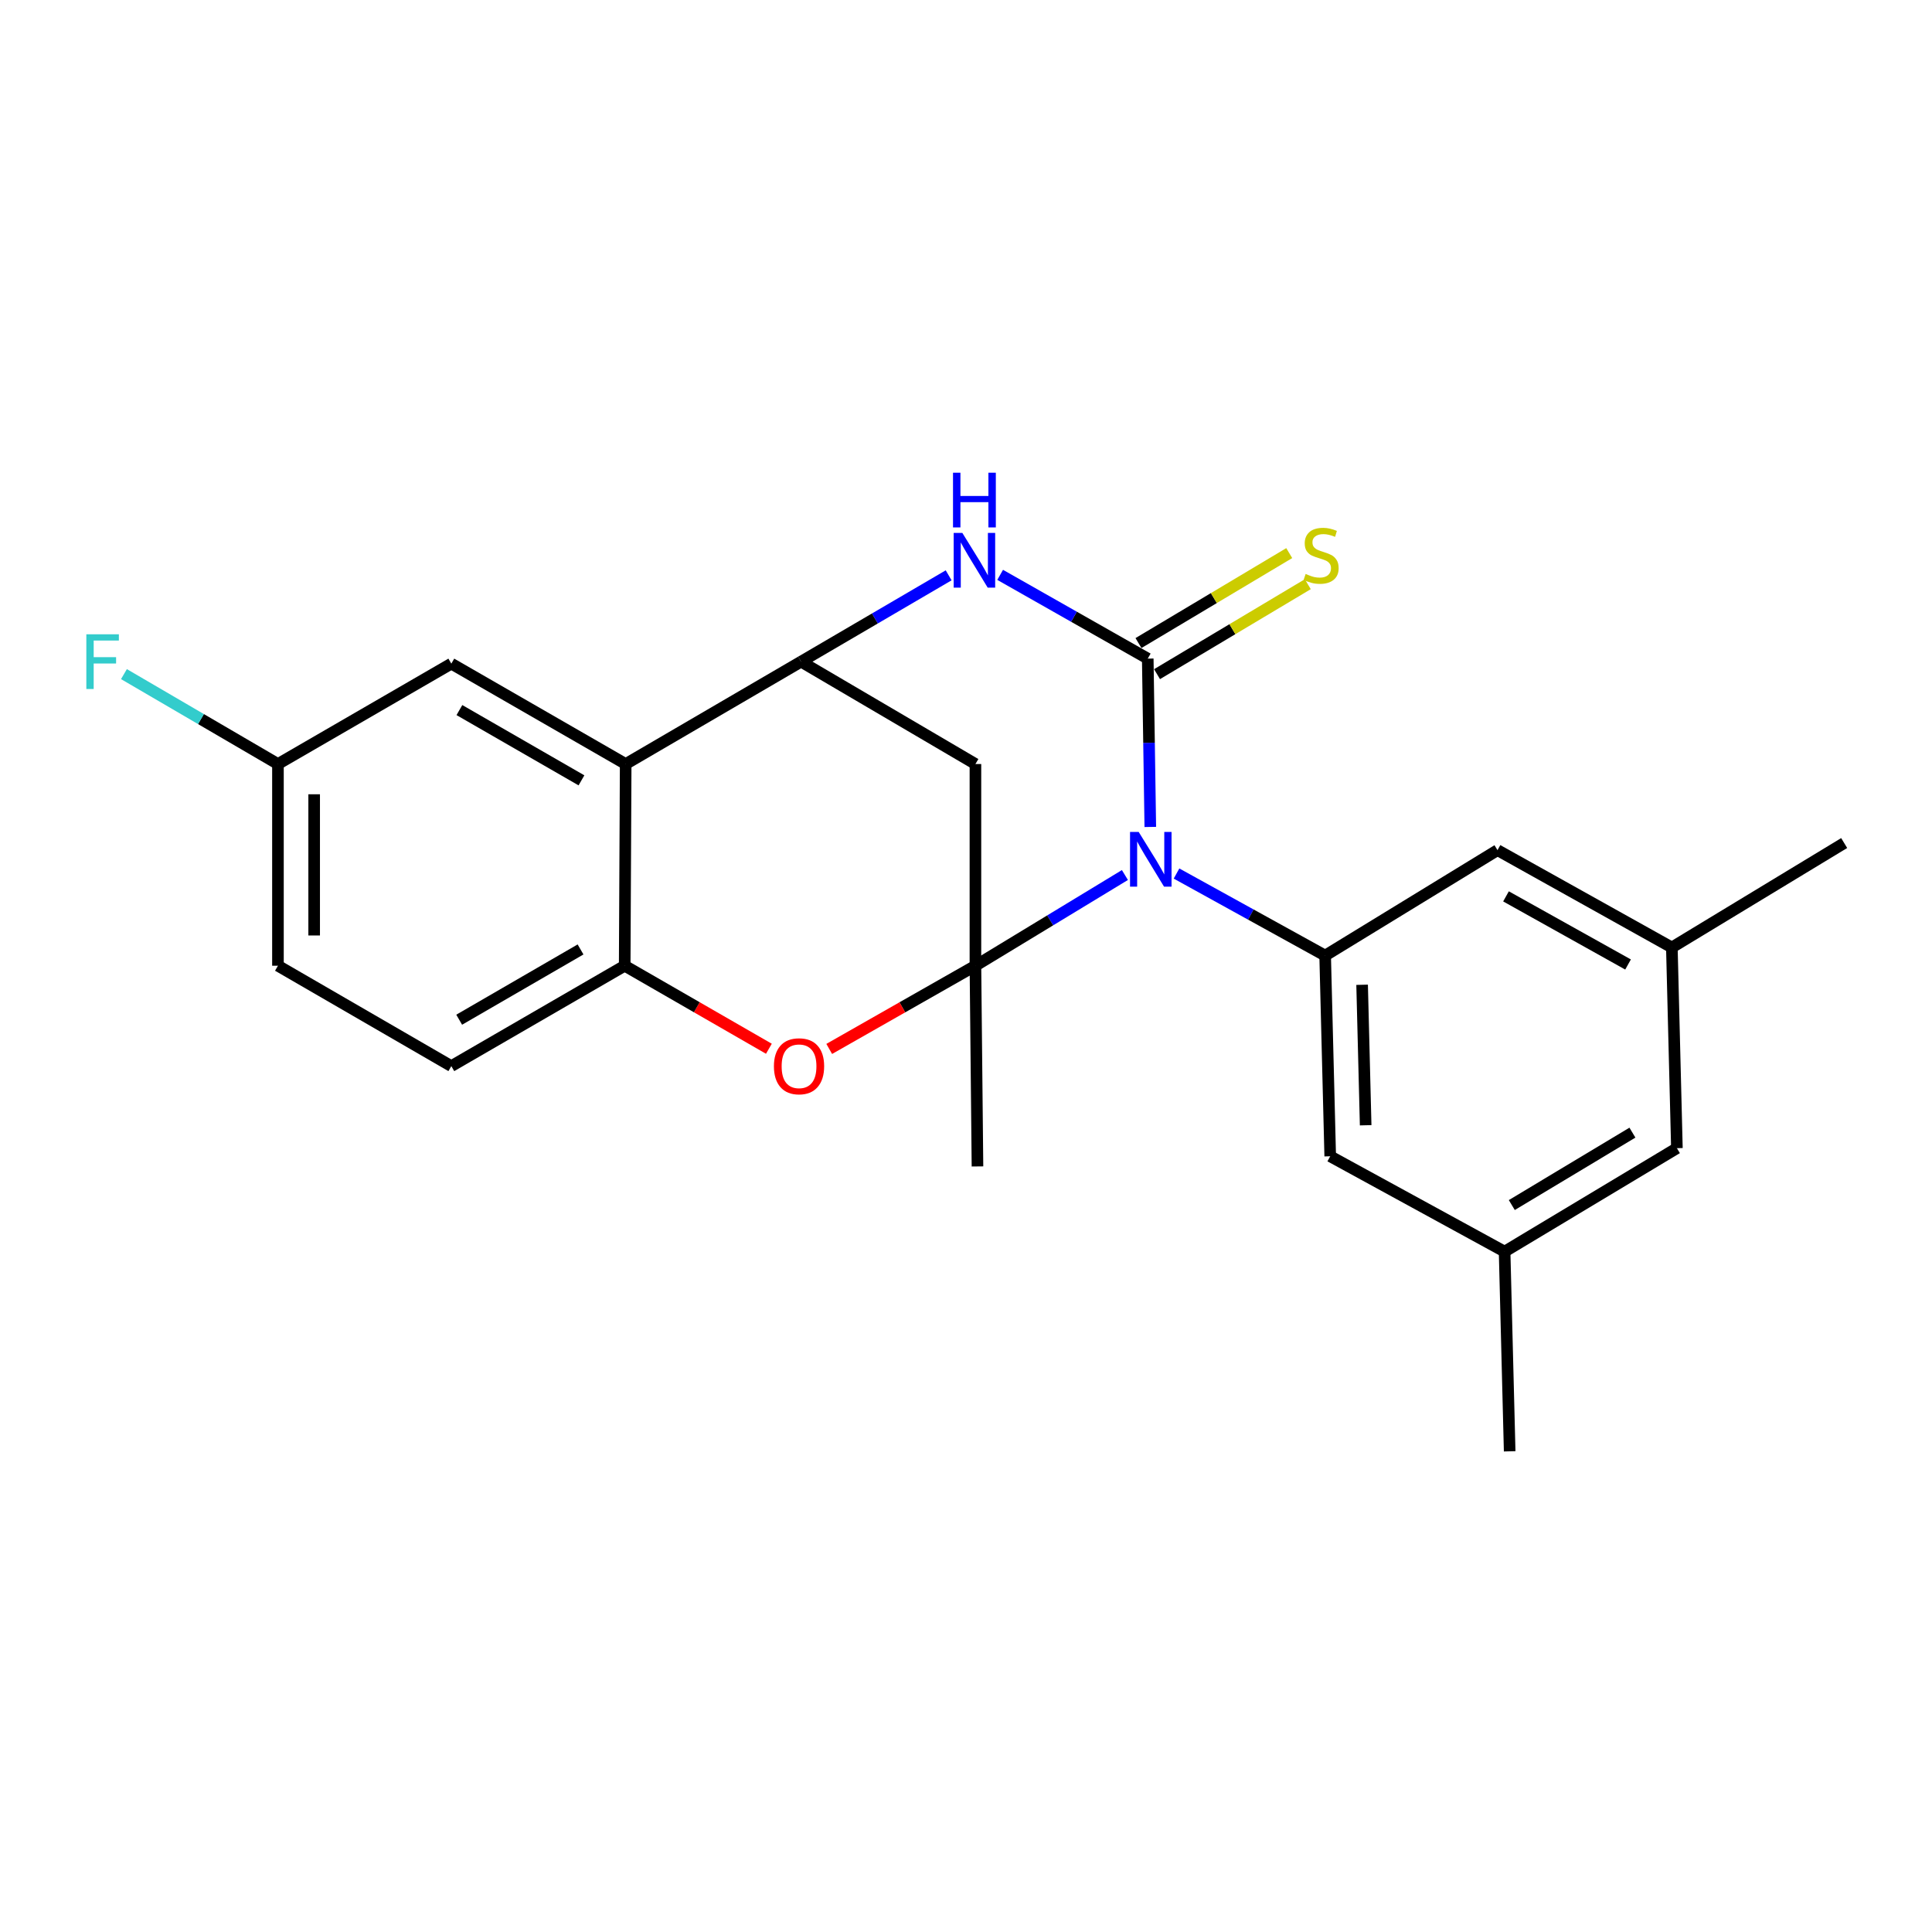 <?xml version='1.0' encoding='iso-8859-1'?>
<svg version='1.1' baseProfile='full'
              xmlns='http://www.w3.org/2000/svg'
                      xmlns:rdkit='http://www.rdkit.org/xml'
                      xmlns:xlink='http://www.w3.org/1999/xlink'
                  xml:space='preserve'
width='1000px' height='1000px' viewBox='0 0 1000 1000'>
<!-- END OF HEADER -->
<rect style='opacity:1.0;fill:#FFFFFF;stroke:none' width='1000' height='1000' x='0' y='0'> </rect>
<path class='bond-0' d='M 582.253,452.911 L 543.566,476.385' style='fill:none;fill-rule:evenodd;stroke:#0000FF;stroke-width:6px;stroke-linecap:butt;stroke-linejoin:miter;stroke-opacity:1' />
<path class='bond-0' d='M 543.566,476.385 L 504.879,499.858' style='fill:none;fill-rule:evenodd;stroke:#000000;stroke-width:6px;stroke-linecap:butt;stroke-linejoin:miter;stroke-opacity:1' />
<path class='bond-1' d='M 595.394,428.027 L 594.734,384.461' style='fill:none;fill-rule:evenodd;stroke:#0000FF;stroke-width:6px;stroke-linecap:butt;stroke-linejoin:miter;stroke-opacity:1' />
<path class='bond-1' d='M 594.734,384.461 L 594.075,340.896' style='fill:none;fill-rule:evenodd;stroke:#000000;stroke-width:6px;stroke-linecap:butt;stroke-linejoin:miter;stroke-opacity:1' />
<path class='bond-6' d='M 608.964,452.137 L 647.43,473.373' style='fill:none;fill-rule:evenodd;stroke:#0000FF;stroke-width:6px;stroke-linecap:butt;stroke-linejoin:miter;stroke-opacity:1' />
<path class='bond-6' d='M 647.43,473.373 L 685.895,494.61' style='fill:none;fill-rule:evenodd;stroke:#000000;stroke-width:6px;stroke-linecap:butt;stroke-linejoin:miter;stroke-opacity:1' />
<path class='bond-4' d='M 504.879,499.858 L 467.042,521.391' style='fill:none;fill-rule:evenodd;stroke:#000000;stroke-width:6px;stroke-linecap:butt;stroke-linejoin:miter;stroke-opacity:1' />
<path class='bond-4' d='M 467.042,521.391 L 429.205,542.925' style='fill:none;fill-rule:evenodd;stroke:#FF0000;stroke-width:6px;stroke-linecap:butt;stroke-linejoin:miter;stroke-opacity:1' />
<path class='bond-5' d='M 504.879,499.858 L 504.879,395.459' style='fill:none;fill-rule:evenodd;stroke:#000000;stroke-width:6px;stroke-linecap:butt;stroke-linejoin:miter;stroke-opacity:1' />
<path class='bond-16' d='M 504.879,499.858 L 505.941,603.746' style='fill:none;fill-rule:evenodd;stroke:#000000;stroke-width:6px;stroke-linecap:butt;stroke-linejoin:miter;stroke-opacity:1' />
<path class='bond-2' d='M 594.075,340.896 L 555.876,319.221' style='fill:none;fill-rule:evenodd;stroke:#000000;stroke-width:6px;stroke-linecap:butt;stroke-linejoin:miter;stroke-opacity:1' />
<path class='bond-2' d='M 555.876,319.221 L 517.677,297.545' style='fill:none;fill-rule:evenodd;stroke:#0000FF;stroke-width:6px;stroke-linecap:butt;stroke-linejoin:miter;stroke-opacity:1' />
<path class='bond-9' d='M 598.877,348.943 L 637.895,325.661' style='fill:none;fill-rule:evenodd;stroke:#000000;stroke-width:6px;stroke-linecap:butt;stroke-linejoin:miter;stroke-opacity:1' />
<path class='bond-9' d='M 637.895,325.661 L 676.912,302.378' style='fill:none;fill-rule:evenodd;stroke:#CCCC00;stroke-width:6px;stroke-linecap:butt;stroke-linejoin:miter;stroke-opacity:1' />
<path class='bond-9' d='M 589.273,332.848 L 628.29,309.565' style='fill:none;fill-rule:evenodd;stroke:#000000;stroke-width:6px;stroke-linecap:butt;stroke-linejoin:miter;stroke-opacity:1' />
<path class='bond-9' d='M 628.29,309.565 L 667.308,286.283' style='fill:none;fill-rule:evenodd;stroke:#CCCC00;stroke-width:6px;stroke-linecap:butt;stroke-linejoin:miter;stroke-opacity:1' />
<path class='bond-3' d='M 491.019,297.789 L 452.825,320.129' style='fill:none;fill-rule:evenodd;stroke:#0000FF;stroke-width:6px;stroke-linecap:butt;stroke-linejoin:miter;stroke-opacity:1' />
<path class='bond-3' d='M 452.825,320.129 L 414.631,342.468' style='fill:none;fill-rule:evenodd;stroke:#000000;stroke-width:6px;stroke-linecap:butt;stroke-linejoin:miter;stroke-opacity:1' />
<path class='bond-7' d='M 414.631,342.468 L 323.852,395.459' style='fill:none;fill-rule:evenodd;stroke:#000000;stroke-width:6px;stroke-linecap:butt;stroke-linejoin:miter;stroke-opacity:1' />
<path class='bond-23' d='M 414.631,342.468 L 504.879,395.459' style='fill:none;fill-rule:evenodd;stroke:#000000;stroke-width:6px;stroke-linecap:butt;stroke-linejoin:miter;stroke-opacity:1' />
<path class='bond-8' d='M 397.976,542.833 L 360.659,521.345' style='fill:none;fill-rule:evenodd;stroke:#FF0000;stroke-width:6px;stroke-linecap:butt;stroke-linejoin:miter;stroke-opacity:1' />
<path class='bond-8' d='M 360.659,521.345 L 323.342,499.858' style='fill:none;fill-rule:evenodd;stroke:#000000;stroke-width:6px;stroke-linecap:butt;stroke-linejoin:miter;stroke-opacity:1' />
<path class='bond-10' d='M 685.895,494.61 L 688.519,598.488' style='fill:none;fill-rule:evenodd;stroke:#000000;stroke-width:6px;stroke-linecap:butt;stroke-linejoin:miter;stroke-opacity:1' />
<path class='bond-10' d='M 705.026,509.718 L 706.862,582.433' style='fill:none;fill-rule:evenodd;stroke:#000000;stroke-width:6px;stroke-linecap:butt;stroke-linejoin:miter;stroke-opacity:1' />
<path class='bond-11' d='M 685.895,494.61 L 775.102,440.036' style='fill:none;fill-rule:evenodd;stroke:#000000;stroke-width:6px;stroke-linecap:butt;stroke-linejoin:miter;stroke-opacity:1' />
<path class='bond-12' d='M 323.852,395.459 L 233.604,343.499' style='fill:none;fill-rule:evenodd;stroke:#000000;stroke-width:6px;stroke-linecap:butt;stroke-linejoin:miter;stroke-opacity:1' />
<path class='bond-12' d='M 300.963,403.908 L 237.789,367.536' style='fill:none;fill-rule:evenodd;stroke:#000000;stroke-width:6px;stroke-linecap:butt;stroke-linejoin:miter;stroke-opacity:1' />
<path class='bond-24' d='M 323.852,395.459 L 323.342,499.858' style='fill:none;fill-rule:evenodd;stroke:#000000;stroke-width:6px;stroke-linecap:butt;stroke-linejoin:miter;stroke-opacity:1' />
<path class='bond-13' d='M 323.342,499.858 L 233.604,551.818' style='fill:none;fill-rule:evenodd;stroke:#000000;stroke-width:6px;stroke-linecap:butt;stroke-linejoin:miter;stroke-opacity:1' />
<path class='bond-13' d='M 300.489,491.432 L 237.673,527.804' style='fill:none;fill-rule:evenodd;stroke:#000000;stroke-width:6px;stroke-linecap:butt;stroke-linejoin:miter;stroke-opacity:1' />
<path class='bond-15' d='M 688.519,598.488 L 778.777,647.834' style='fill:none;fill-rule:evenodd;stroke:#000000;stroke-width:6px;stroke-linecap:butt;stroke-linejoin:miter;stroke-opacity:1' />
<path class='bond-14' d='M 775.102,440.036 L 865.349,490.413' style='fill:none;fill-rule:evenodd;stroke:#000000;stroke-width:6px;stroke-linecap:butt;stroke-linejoin:miter;stroke-opacity:1' />
<path class='bond-14' d='M 779.503,463.959 L 842.677,499.223' style='fill:none;fill-rule:evenodd;stroke:#000000;stroke-width:6px;stroke-linecap:butt;stroke-linejoin:miter;stroke-opacity:1' />
<path class='bond-17' d='M 233.604,343.499 L 143.867,395.459' style='fill:none;fill-rule:evenodd;stroke:#000000;stroke-width:6px;stroke-linecap:butt;stroke-linejoin:miter;stroke-opacity:1' />
<path class='bond-19' d='M 233.604,551.818 L 143.867,499.858' style='fill:none;fill-rule:evenodd;stroke:#000000;stroke-width:6px;stroke-linecap:butt;stroke-linejoin:miter;stroke-opacity:1' />
<path class='bond-18' d='M 865.349,490.413 L 867.963,594.292' style='fill:none;fill-rule:evenodd;stroke:#000000;stroke-width:6px;stroke-linecap:butt;stroke-linejoin:miter;stroke-opacity:1' />
<path class='bond-22' d='M 865.349,490.413 L 954.545,436.36' style='fill:none;fill-rule:evenodd;stroke:#000000;stroke-width:6px;stroke-linecap:butt;stroke-linejoin:miter;stroke-opacity:1' />
<path class='bond-21' d='M 778.777,647.834 L 781.401,751.202' style='fill:none;fill-rule:evenodd;stroke:#000000;stroke-width:6px;stroke-linecap:butt;stroke-linejoin:miter;stroke-opacity:1' />
<path class='bond-25' d='M 778.777,647.834 L 867.963,594.292' style='fill:none;fill-rule:evenodd;stroke:#000000;stroke-width:6px;stroke-linecap:butt;stroke-linejoin:miter;stroke-opacity:1' />
<path class='bond-25' d='M 782.508,623.733 L 844.938,586.253' style='fill:none;fill-rule:evenodd;stroke:#000000;stroke-width:6px;stroke-linecap:butt;stroke-linejoin:miter;stroke-opacity:1' />
<path class='bond-20' d='M 143.867,395.459 L 104.011,372.189' style='fill:none;fill-rule:evenodd;stroke:#000000;stroke-width:6px;stroke-linecap:butt;stroke-linejoin:miter;stroke-opacity:1' />
<path class='bond-20' d='M 104.011,372.189 L 64.156,348.918' style='fill:none;fill-rule:evenodd;stroke:#33CCCC;stroke-width:6px;stroke-linecap:butt;stroke-linejoin:miter;stroke-opacity:1' />
<path class='bond-26' d='M 143.867,395.459 L 143.867,499.858' style='fill:none;fill-rule:evenodd;stroke:#000000;stroke-width:6px;stroke-linecap:butt;stroke-linejoin:miter;stroke-opacity:1' />
<path class='bond-26' d='M 162.61,411.119 L 162.61,484.198' style='fill:none;fill-rule:evenodd;stroke:#000000;stroke-width:6px;stroke-linecap:butt;stroke-linejoin:miter;stroke-opacity:1' />
<path  class='atom-0' d='M 589.387 430.624
L 598.667 445.624
Q 599.587 447.104, 601.067 449.784
Q 602.547 452.464, 602.627 452.624
L 602.627 430.624
L 606.387 430.624
L 606.387 458.944
L 602.507 458.944
L 592.547 442.544
Q 591.387 440.624, 590.147 438.424
Q 588.947 436.224, 588.587 435.544
L 588.587 458.944
L 584.907 458.944
L 584.907 430.624
L 589.387 430.624
' fill='#0000FF'/>
<path  class='atom-3' d='M 498.098 275.828
L 507.378 290.828
Q 508.298 292.308, 509.778 294.988
Q 511.258 297.668, 511.338 297.828
L 511.338 275.828
L 515.098 275.828
L 515.098 304.148
L 511.218 304.148
L 501.258 287.748
Q 500.098 285.828, 498.858 283.628
Q 497.658 281.428, 497.298 280.748
L 497.298 304.148
L 493.618 304.148
L 493.618 275.828
L 498.098 275.828
' fill='#0000FF'/>
<path  class='atom-3' d='M 493.278 244.676
L 497.118 244.676
L 497.118 256.716
L 511.598 256.716
L 511.598 244.676
L 515.438 244.676
L 515.438 272.996
L 511.598 272.996
L 511.598 259.916
L 497.118 259.916
L 497.118 272.996
L 493.278 272.996
L 493.278 244.676
' fill='#0000FF'/>
<path  class='atom-5' d='M 400.579 551.898
Q 400.579 545.098, 403.939 541.298
Q 407.299 537.498, 413.579 537.498
Q 419.859 537.498, 423.219 541.298
Q 426.579 545.098, 426.579 551.898
Q 426.579 558.778, 423.179 562.698
Q 419.779 566.578, 413.579 566.578
Q 407.339 566.578, 403.939 562.698
Q 400.579 558.818, 400.579 551.898
M 413.579 563.378
Q 417.899 563.378, 420.219 560.498
Q 422.579 557.578, 422.579 551.898
Q 422.579 546.338, 420.219 543.538
Q 417.899 540.698, 413.579 540.698
Q 409.259 540.698, 406.899 543.498
Q 404.579 546.298, 404.579 551.898
Q 404.579 557.618, 406.899 560.498
Q 409.259 563.378, 413.579 563.378
' fill='#FF0000'/>
<path  class='atom-10' d='M 675.802 297.073
Q 676.122 297.193, 677.442 297.753
Q 678.762 298.313, 680.202 298.673
Q 681.682 298.993, 683.122 298.993
Q 685.802 298.993, 687.362 297.713
Q 688.922 296.393, 688.922 294.113
Q 688.922 292.553, 688.122 291.593
Q 687.362 290.633, 686.162 290.113
Q 684.962 289.593, 682.962 288.993
Q 680.442 288.233, 678.922 287.513
Q 677.442 286.793, 676.362 285.273
Q 675.322 283.753, 675.322 281.193
Q 675.322 277.633, 677.722 275.433
Q 680.162 273.233, 684.962 273.233
Q 688.242 273.233, 691.962 274.793
L 691.042 277.873
Q 687.642 276.473, 685.082 276.473
Q 682.322 276.473, 680.802 277.633
Q 679.282 278.753, 679.322 280.713
Q 679.322 282.233, 680.082 283.153
Q 680.882 284.073, 682.002 284.593
Q 683.162 285.113, 685.082 285.713
Q 687.642 286.513, 689.162 287.313
Q 690.682 288.113, 691.762 289.753
Q 692.882 291.353, 692.882 294.113
Q 692.882 298.033, 690.242 300.153
Q 687.642 302.233, 683.282 302.233
Q 680.762 302.233, 678.842 301.673
Q 676.962 301.153, 674.722 300.233
L 675.802 297.073
' fill='#CCCC00'/>
<path  class='atom-21' d='M 44.689 328.308
L 61.529 328.308
L 61.529 331.548
L 48.489 331.548
L 48.489 340.148
L 60.089 340.148
L 60.089 343.428
L 48.489 343.428
L 48.489 356.628
L 44.689 356.628
L 44.689 328.308
' fill='#33CCCC'/>
</svg>
